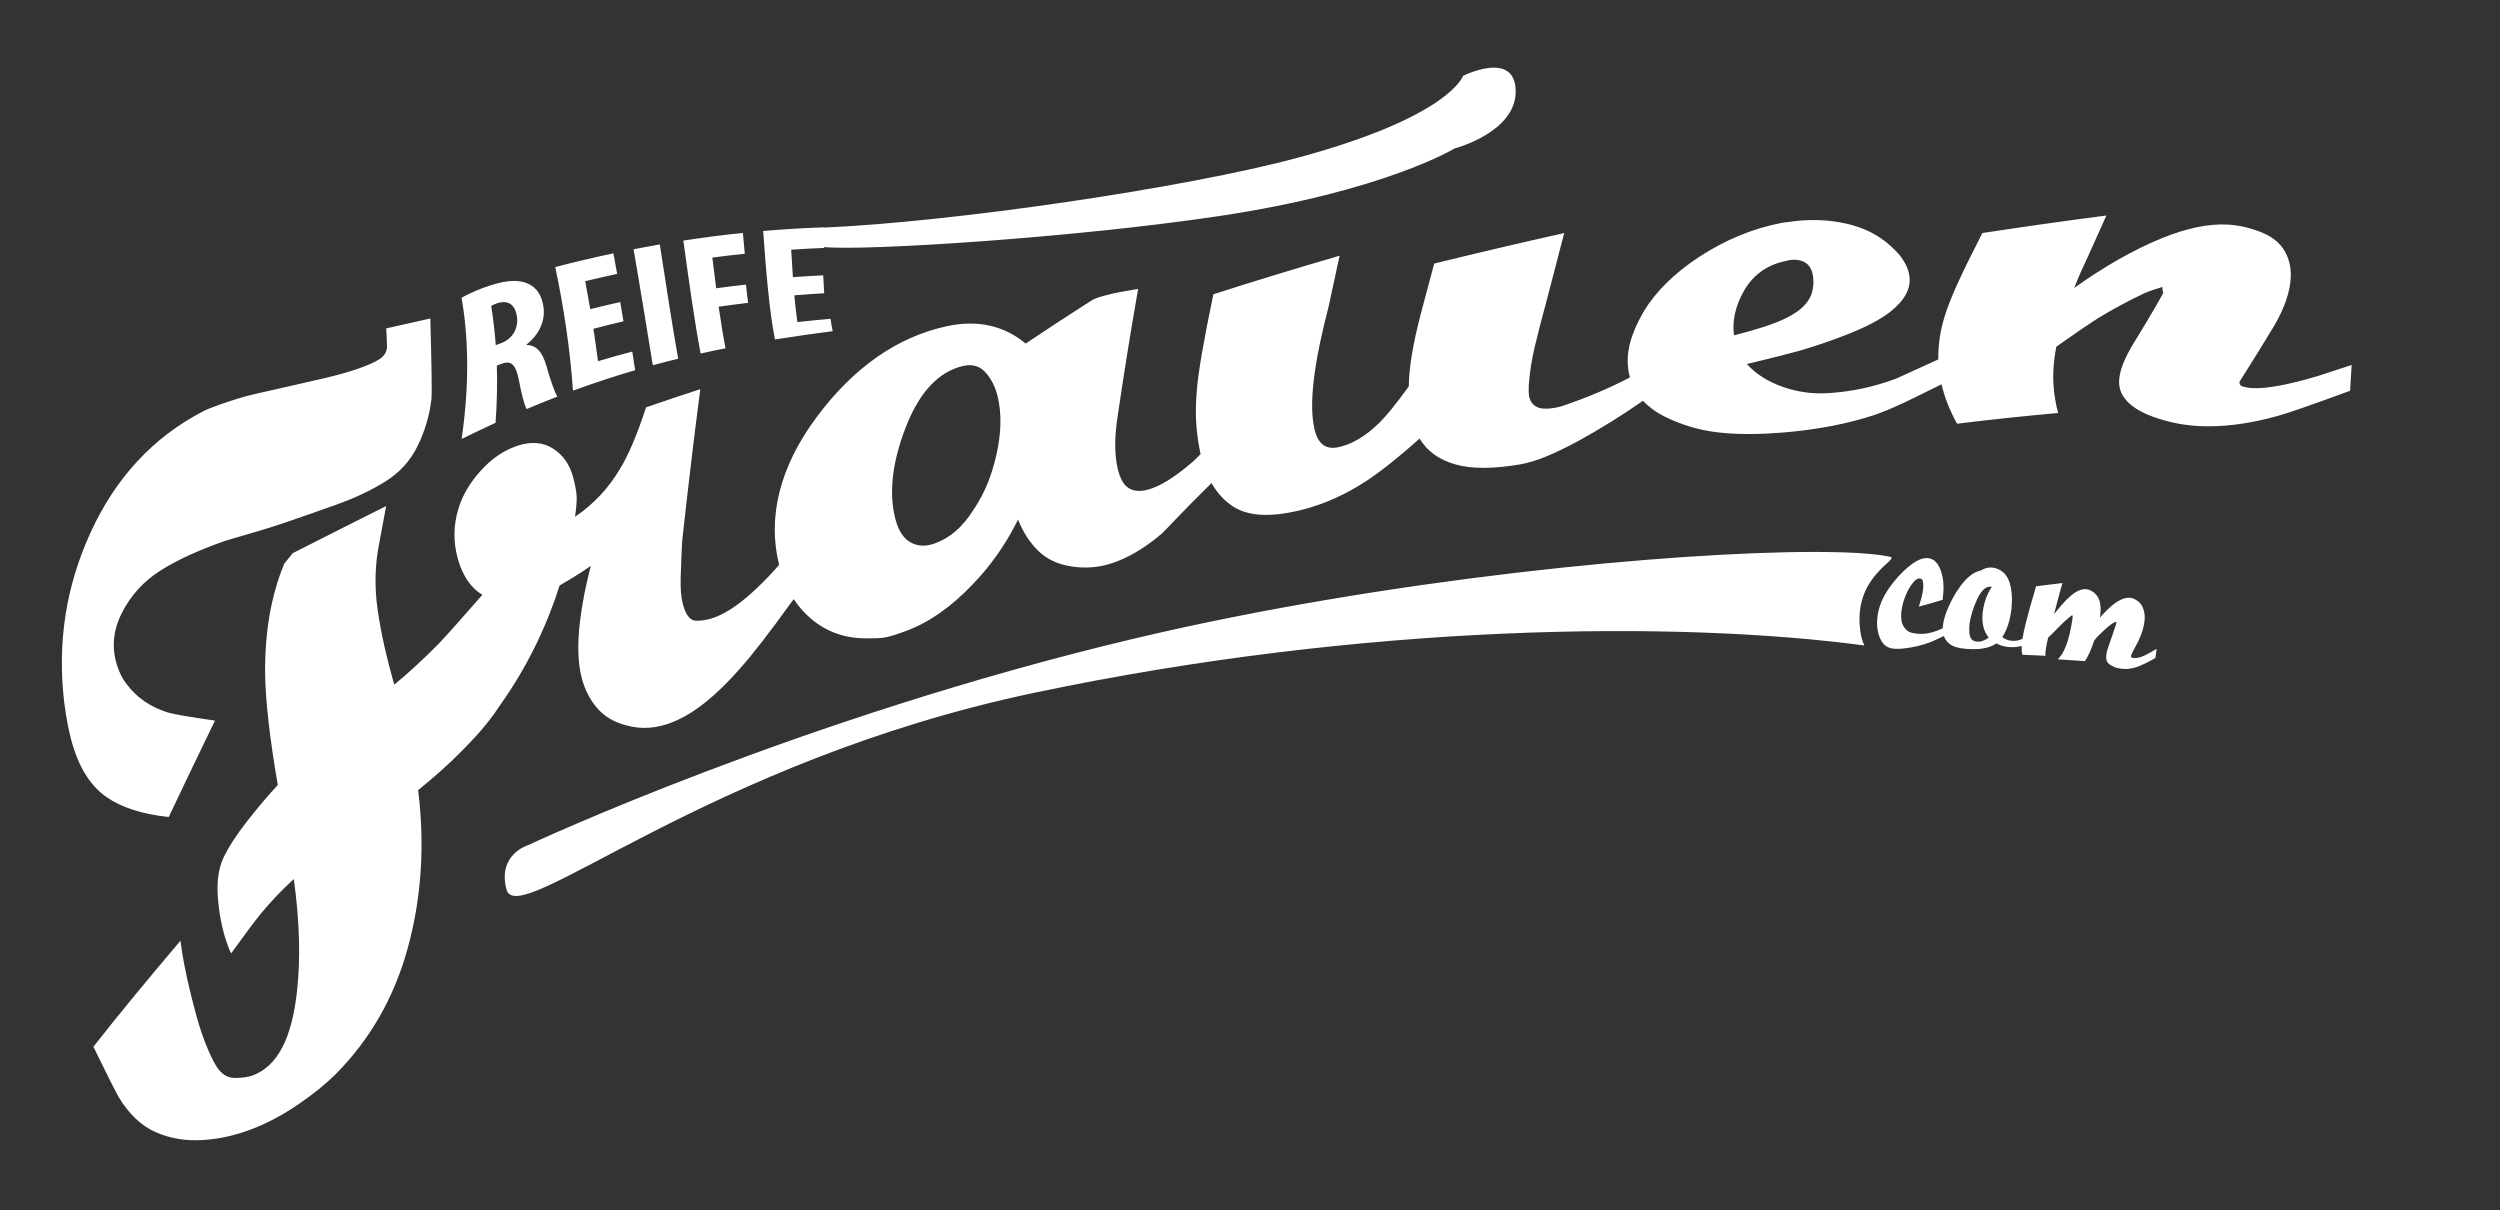 <?xml version="1.0" encoding="UTF-8" standalone="no"?>
<!DOCTYPE svg PUBLIC "-//W3C//DTD SVG 1.1//EN" "http://www.w3.org/Graphics/SVG/1.1/DTD/svg11.dtd">
<svg width="100%" height="100%" viewBox="0 0 442 214" version="1.1" xmlns="http://www.w3.org/2000/svg" xmlns:xlink="http://www.w3.org/1999/xlink" xml:space="preserve" xmlns:serif="http://www.serif.com/" style="fill-rule:evenodd;clip-rule:evenodd;stroke-linejoin:round;stroke-miterlimit:1.414;">
    <rect x="0" y="0" width="442" height="214" fill="#333333" stroke="none"/>
    <rect id="ArtBoard1" x="0" y="0" width="441.333" height="213.333" style="fill:none;"/>
    <clipPath id="_clip1">
        <rect id="ArtBoard11" serif:id="ArtBoard1" x="0" y="0" width="441.333" height="213.333"/>
    </clipPath>
    <g clip-path="url(#_clip1)">
        <clipPath id="_clip2">
            <path d="M264.105,11.96C261.547,11.96 258.662,13.414 258.662,13.414C258.662,13.414 256.419,20.586 229.559,27.855C209.537,33.272 168.351,39.255 145.654,40.236C145.654,40.222 145.654,40.207 145.654,40.193C142.055,40.315 138.482,40.533 134.93,40.84C135.441,48.094 136.065,55.423 137.02,60.016C140.411,59.474 143.804,58.993 147.219,58.55C147.076,57.923 146.95,57.187 146.84,56.361C144.884,56.535 142.931,56.729 140.984,56.945C140.776,55.533 140.595,53.935 140.439,52.213C142.197,52.073 143.957,51.95 145.72,51.848C145.651,50.835 145.589,49.772 145.542,48.677C143.752,48.766 141.966,48.872 140.183,49.005C140.071,47.433 139.972,45.8 139.882,44.15C141.819,44.017 143.759,43.912 145.706,43.833C145.705,43.782 145.705,43.731 145.703,43.679C152.834,44.393 189.785,42.051 215.483,38.208C244.706,33.838 257.169,26.249 257.169,26.249C257.169,26.249 268,23.423 267.972,16.165C267.961,12.878 266.138,11.96 264.108,11.96C264.107,11.96 264.106,11.96 264.105,11.96ZM350.476,41.201C348.472,45.153 346.989,48.135 345.965,50.433C344.477,53.716 343.539,56.423 343.112,58.724C342.799,60.415 342.661,62.017 342.692,63.546C337.852,65.756 335.405,66.878 335.23,66.944C331.252,68.429 327.234,69.278 323.108,69.514C320.395,69.663 317.749,69.306 315.158,68.385C312.567,67.465 310.457,66.149 308.851,64.362C312.809,63.405 315.884,62.644 318.063,62.038C321.032,61.179 324.012,60.159 327.021,58.956C330.028,57.753 332.411,56.501 334.16,55.154C336.581,53.256 337.75,51.292 337.624,49.199C337.542,47.863 336.946,46.492 335.831,45.084C333.939,42.888 331.61,41.225 328.828,40.236C326.047,39.251 322.917,38.798 319.443,38.927C318.389,38.965 316.924,39.122 315.042,39.395C309.822,40.397 304.947,42.463 300.481,45.374C296.02,48.288 292.722,51.575 290.598,55.08C289.419,57.129 288.616,59.006 288.172,60.732C287.725,62.46 287.66,64.189 287.974,65.907C288.025,66.188 288.087,66.466 288.161,66.737C284.532,68.637 280.628,70.278 276.424,71.71C275.847,71.924 275.111,72.088 274.205,72.2C271.993,72.479 270.7,71.777 270.335,70.029C270.277,69.739 270.253,69.142 270.277,68.231C270.434,65.945 270.792,63.623 271.358,61.247C271.928,58.874 272.609,56.225 273.428,53.218C274.402,49.461 275.439,45.487 276.554,41.204C268.845,42.93 261.182,44.723 253.566,46.598C252.168,51.794 251.456,54.514 251.257,55.261C249.789,60.827 249.104,65.075 249.07,68.331C246.891,71.321 245.186,73.444 243.911,74.706C241.439,77.133 238.972,78.609 236.47,79.093C234.366,79.499 233.009,78.456 232.402,75.892C231.817,73.406 231.833,69.909 232.532,65.283C232.914,62.61 233.68,58.945 234.929,54.061C235.535,51.2 236.169,48.261 236.84,45.21C229.352,47.392 221.912,49.655 214.521,52.031C212.763,60.398 211.9,65.706 211.634,68.566C211.382,71.406 211.361,73.785 211.559,75.722C211.747,77.545 211.985,79.062 212.27,80.291C211.481,81.047 211.013,81.509 210.86,81.664C207.71,84.36 205.051,86.041 202.855,86.597C201.557,86.931 200.47,86.842 199.593,86.321C198.716,85.802 198.072,84.708 197.654,83.031C197.06,80.648 197.009,77.648 197.534,74.035C198.625,66.565 199.825,59.024 201.223,51.081C200.186,51.257 199.15,51.438 198.113,51.619C197.388,51.745 196.437,51.964 195.267,52.274C194.095,52.588 193.32,52.881 192.949,53.15C189.045,55.639 185.18,58.161 181.341,60.743C177.536,57.572 172.839,56.474 167.269,57.701C158.71,59.59 150.987,64.864 144.359,73.775C137.789,82.609 135.665,91.542 137.75,99.866C136.482,101.324 135.241,102.63 134.026,103.779C131.237,106.472 128.708,108.272 126.42,109.127C125.326,109.54 124.232,109.751 123.144,109.755C122.05,109.765 121.243,108.767 120.714,106.761C120.407,105.602 120.284,103.993 120.349,101.942C120.41,99.892 120.495,97.805 120.601,95.686C121.594,86.665 122.65,77.706 123.812,68.805C120.612,69.848 117.417,70.919 114.223,72.016C112.665,76.796 111.124,80.46 109.57,82.973C107.572,86.344 104.944,89.139 101.667,91.366C101.902,89.73 101.994,88.502 101.947,87.685C101.899,86.866 101.701,85.798 101.361,84.479C100.76,82.179 99.573,80.457 97.784,79.315C95.994,78.176 93.874,78.006 91.426,78.831C89.077,79.622 86.936,81.077 85.003,83.215C83.07,85.349 81.751,87.596 81.049,89.938C80.163,92.836 80.122,95.754 80.913,98.665C81.519,100.909 82.473,102.677 83.766,103.973C84.226,104.437 84.734,104.831 85.29,105.155C82.487,108.316 79.174,112.164 77.561,113.805C74.857,116.552 72.239,118.969 69.707,121.045C68.299,116.122 67.307,111.664 66.751,107.689C66.189,103.714 66.284,99.838 67.045,96.07C67.447,93.868 67.855,91.666 68.268,89.47C62.745,92.232 57.244,95.023 51.761,97.799C51.26,98.419 50.759,99.04 50.261,99.657C47.923,105.275 46.798,111.793 46.873,119.177C46.944,123.926 47.687,130.506 49.112,138.79C47.37,140.669 45.553,142.813 43.672,145.216C41.793,147.622 40.416,149.743 39.536,151.595C38.653,153.445 38.312,155.781 38.514,158.579C38.714,161.379 39.209,163.966 39.986,166.339C40.378,167.526 40.672,168.257 40.876,168.544C43.089,165.456 44.827,163.128 46.068,161.587C47.947,159.326 49.907,157.27 51.945,155.419C52.986,162.919 53.159,169.553 52.498,175.407C51.56,183.692 49.014,188.45 44.803,190.09C43.961,190.417 42.877,190.581 41.548,190.581C40.218,190.585 39.135,189.916 38.285,188.562C37.436,187.21 36.56,185.242 35.657,182.628C35.08,180.957 34.389,178.481 33.587,175.168C32.786,171.858 32.224,168.899 31.907,166.325C26.654,172.526 21.52,178.669 16.511,185.069C19.164,190.513 20.619,193.342 20.906,193.84C22.774,196.96 24.987,199.045 27.54,200.17C28.815,200.737 30.147,201.129 31.535,201.357C32.231,201.473 32.94,201.544 33.663,201.579C34.024,201.593 34.389,201.599 34.757,201.596C35.129,201.593 35.5,201.582 35.875,201.557C38.885,201.374 41.906,200.669 44.951,199.458C47.534,198.429 50.122,197.039 52.727,195.257C55.327,193.485 57.547,191.695 59.378,189.882C65.391,183.804 69.656,176.45 72.077,167.672C74.493,158.897 75.148,149.566 73.927,139.7C76.791,137.361 79.3,135.149 81.403,133.014C83.568,130.822 86.061,128.28 88.406,124.679C93.484,117.571 96.853,110.115 98.94,103.51C99.509,103.178 100.317,102.701 101.361,102.074C102.407,101.45 103.436,100.772 104.452,100.042C103.525,103.601 102.884,106.956 102.515,110.082C102.052,114.091 102.182,117.395 102.881,119.982C103.436,122.031 104.347,123.783 105.615,125.232C106.88,126.681 108.571,127.68 110.684,128.232C113.401,129.006 116.176,128.798 119.026,127.631C122.763,126.111 126.666,122.948 130.777,118.261C133.14,115.628 136.105,111.756 139.705,106.765C139.916,106.485 140.125,106.205 140.335,105.926C141.197,107.237 142.222,108.397 143.408,109.406C146.128,111.725 149.374,112.864 153.165,112.861C154.572,112.878 155.643,112.83 156.373,112.721C157.102,112.611 158.357,112.226 160.132,111.575C164.282,110.054 168.209,107.266 171.949,103.335C175.188,99.988 177.863,96.166 179.991,91.867C180.877,94.09 182.074,95.934 183.568,97.397C185.067,98.859 187.007,99.773 189.4,100.144C191.79,100.516 194.071,100.352 196.249,99.685C199.313,98.747 202.369,96.926 205.432,94.321C205.798,94.018 208.675,90.853 214.195,85.396C215.195,87.154 216.455,88.528 217.972,89.522C220.682,91.305 224.651,91.475 229.903,90.204C233.967,89.228 237.874,87.452 241.661,84.981C244.444,83.119 247.542,80.617 250.986,77.542C252.346,79.802 254.477,81.317 257.36,82.12C260.244,82.932 264.008,82.892 268.675,82.12C270.165,81.872 271.773,81.378 273.513,80.644C275.248,79.915 277.078,79.029 279.008,77.989C282.937,75.818 286.754,73.46 290.487,70.855C291.72,72.186 293.36,73.282 295.402,74.163C298.313,75.469 301.365,76.236 304.563,76.533C307.759,76.833 311.34,76.792 315.314,76.465C321.273,75.97 326.613,74.945 331.405,73.366C333.321,72.718 335.732,71.669 338.67,70.213C340.59,69.257 342.122,68.501 343.26,67.944C343.807,70.29 344.732,72.6 346.009,74.914C351.945,74.18 357.898,73.554 363.87,73.015C363.455,71.44 363.185,69.831 363.069,68.17C362.919,66.017 363.076,63.742 363.56,61.298C366.312,59.341 368.77,57.65 370.894,56.279C373.627,54.623 376.447,53.099 379.344,51.739C379.862,51.514 380.848,51.18 382.304,50.736C382.304,51.142 382.354,51.504 382.46,51.824C382.259,52.192 380.575,55.24 377.609,60.057C375.536,63.343 374.582,65.828 374.66,67.754C374.715,69.122 375.346,70.322 376.535,71.389C377.725,72.46 379.471,73.339 381.768,74.062C384.062,74.784 386.388,75.204 388.753,75.326C392.991,75.545 397.654,74.962 402.856,73.492C404.262,73.107 408.4,71.71 415.501,69.085C415.589,67.608 415.678,66.094 415.77,64.533C414.111,65.089 412.092,65.747 409.733,66.5C404.401,68.082 400.585,68.761 398.176,68.618C397.672,68.586 397.17,68.511 396.673,68.385C396.168,68.263 395.923,67.979 395.926,67.533C397.873,64.451 399.925,61.162 402.089,57.572C403.931,54.412 404.923,51.486 405.008,48.97C405.069,47.211 404.68,45.613 403.832,44.225C402.987,42.834 401.568,41.736 399.588,40.977C397.604,40.222 395.66,39.79 393.762,39.701C390.387,39.541 386.564,40.356 382.341,42.067C377.06,44.201 371.821,47.269 366.717,50.914C367.398,49.151 368.299,47.119 369.427,44.743C370.044,43.336 371.022,41.194 372.407,38.099C365.067,39.057 357.758,40.093 350.476,41.201ZM308.289,51.5C309.782,48.838 312.097,47.018 315.179,46.267C316,46.055 316.57,45.94 316.88,45.929C319.178,45.831 320.404,46.977 320.582,49.185C320.637,49.864 320.626,50.361 320.551,50.695C320.333,53.03 318.7,54.844 315.659,56.297C313.798,57.234 310.764,58.216 306.574,59.294C306.229,56.767 306.789,54.163 308.289,51.5ZM160.887,95.835C159.676,95.119 158.807,93.736 158.282,91.68C157.136,87.183 157.722,81.729 160.15,75.504C162.574,69.278 165.993,65.685 170.292,64.7C171.929,64.325 173.258,64.724 174.273,65.873C175.29,67.025 175.999,68.464 176.408,70.189C177.106,73.162 177.028,76.502 176.193,80.283C175.354,84.064 174.042,87.268 172.245,89.93C170.265,93.156 167.838,95.256 164.947,96.18C164.341,96.373 163.759,96.47 163.201,96.47C162.378,96.47 161.607,96.26 160.887,95.835ZM120.816,42.535C121.815,49.775 122.81,56.962 123.87,62.501C125.343,62.173 126.813,61.868 128.278,61.577C127.849,59.427 127.447,56.924 127.061,54.224C128.793,53.975 130.525,53.75 132.257,53.545C132.127,52.502 132.001,51.422 131.879,50.317C130.123,50.511 128.367,50.729 126.618,50.968C126.386,49.202 126.161,47.386 125.94,45.541C127.845,45.289 129.757,45.061 131.677,44.859C131.561,43.643 131.449,42.411 131.343,41.181C127.808,41.546 124.303,41.999 120.816,42.535ZM112.014,44.065C113.261,51.255 114.41,58.438 115.416,64.577C116.923,64.169 118.419,63.784 119.906,63.422C118.852,57.606 117.775,50.433 116.654,43.213C115.102,43.482 113.555,43.765 112.014,44.065ZM98.166,47.218C99.683,54.357 100.798,61.776 101.302,69.074C105.117,67.673 108.744,66.49 112.29,65.457C112.129,64.383 111.963,63.281 111.789,62.156C109.791,62.678 107.769,63.244 105.72,63.861C105.478,61.973 105.213,60.057 104.916,58.127C106.699,57.656 108.464,57.217 110.227,56.808C110.043,55.683 109.856,54.548 109.661,53.406C107.896,53.795 106.13,54.21 104.357,54.657C104.077,53.011 103.781,51.36 103.467,49.71C105.349,49.254 107.23,48.831 109.112,48.429C108.895,47.218 108.673,46.005 108.451,44.791C105.011,45.517 101.585,46.325 98.166,47.218ZM86.643,50.474C84.87,51.043 83.043,51.838 81.605,52.635C82.886,59.978 82.968,68.303 81.618,77.61C83.708,76.581 85.699,75.633 87.615,74.75C87.867,71.28 87.942,67.897 87.84,64.635C88.098,64.533 88.357,64.434 88.618,64.335C90.274,63.704 91.136,64.263 91.709,67.042C92.18,69.582 92.756,71.795 93.12,72.317C94.989,71.525 96.799,70.792 98.562,70.111C98.06,69.456 97.239,66.902 96.547,64.516C95.858,62.208 94.855,61.063 93.103,60.985C93.101,60.96 93.101,60.937 93.097,60.916C95.496,59 96.461,56.487 96.066,54.136C95.742,52.243 95.002,50.921 93.322,50.143C92.608,49.813 91.798,49.669 90.918,49.669C89.618,49.669 88.166,49.982 86.643,50.474ZM86.845,54.104C87.083,53.921 87.543,53.73 87.972,53.59C90.056,52.984 91.109,54.047 91.399,55.98C91.688,57.95 90.693,59.906 88.552,60.685C88.252,60.794 87.952,60.903 87.649,61.014C87.476,58.646 87.202,56.344 86.845,54.104ZM68.292,58.06C68.336,59.078 68.381,60.098 68.425,61.121C68.452,62.085 68.033,62.862 67.16,63.456C66.291,64.049 64.801,64.694 62.701,65.396C61.229,65.887 59.333,66.404 57.015,66.944C54.693,67.482 52.504,67.987 50.449,68.444C48.389,68.904 46.553,69.32 44.93,69.694C43.31,70.069 41.292,70.679 38.885,71.518C37.416,72.029 36.386,72.452 35.793,72.784C27.083,77.321 20.455,84.469 16.055,94.062C13.848,98.863 12.369,103.731 11.589,108.718C11.201,111.21 10.985,113.729 10.944,116.287C10.904,118.843 11.036,121.435 11.34,124.059C11.739,127.315 12.311,130.09 13.051,132.37C14.309,136.25 16.239,139.114 18.833,140.923C21.424,142.737 25.089,143.935 29.827,144.452C32.496,138.82 35.223,133.138 38.01,127.4C33.383,126.752 30.574,126.248 29.598,125.944C26.531,124.966 24.134,123.299 22.406,120.97C21.683,120.077 21.107,118.946 20.678,117.578C19.709,114.504 19.989,111.445 21.547,108.364C23.105,105.285 25.348,102.814 28.273,100.936C31.198,99.064 35.026,97.298 39.755,95.637C41.738,95.069 43.906,94.43 46.256,93.722C48.601,93.017 51.475,92.058 54.881,90.847C56.374,90.319 57.87,89.787 59.368,89.256C62.671,88.086 65.579,86.716 68.101,85.148C70.62,83.586 72.519,81.504 73.805,78.905C75.09,76.315 75.915,73.554 76.273,70.625C76.392,69.371 76.3,64.554 76.082,56.306C73.484,56.88 70.889,57.466 68.292,58.06ZM200.708,112.861C141.373,126.916 93.386,149.417 93.386,149.416C93.386,149.416 87.891,151.029 89.548,157.267C91.49,164.593 124.808,134.713 182.878,122.481C241.178,110.201 296.459,109.69 329.61,114.118C329.721,114.135 329.026,113.46 328.801,110.607C328.089,101.556 336.042,98.839 334.123,98.426C331.517,97.869 326.902,97.582 320.746,97.582C295.715,97.583 245.21,102.321 200.708,112.861ZM337.324,100.28C336.065,101.351 334.933,102.61 333.973,103.989C332.831,105.674 332.135,107.3 331.931,109.08C331.734,110.743 331.999,112.24 332.646,113.331C332.97,113.879 333.373,114.241 333.853,114.452C334.095,114.562 334.358,114.629 334.638,114.67C334.78,114.688 334.924,114.701 335.077,114.708C335.227,114.715 335.384,114.712 335.548,114.705C335.677,114.688 335.872,114.685 336.131,114.694C336.284,114.677 336.447,114.661 336.625,114.644C338.182,114.469 339.792,114.122 341.418,113.484C341.693,113.369 342.447,113.05 343.67,112.45C343.795,112.804 343.978,113.12 344.22,113.402C344.637,113.887 345.127,114.176 345.696,114.367C346.262,114.558 346.914,114.663 347.647,114.725C349.668,114.854 351.447,114.76 352.961,113.761C353.609,114.104 354.284,114.295 354.993,114.381C355.757,114.463 356.572,114.428 357.436,114.203C357.405,114.836 357.45,115.346 357.57,115.761C358.931,115.823 360.284,115.885 361.638,115.942C361.654,115.86 361.648,115.731 361.614,115.54C361.617,115.39 361.648,115.155 361.702,114.762C361.773,114.228 361.914,113.569 362.115,112.731C362.811,112.09 363.394,111.476 363.864,110.999C364.545,110.306 365.176,109.683 365.752,109.209C365.845,109.154 365.96,109.066 366.099,108.944C366.236,108.824 366.328,108.767 366.373,108.769C366.441,108.78 366.451,109.015 366.41,109.448C365.79,113.519 364.907,115.526 363.802,116.573C365.404,116.685 367.01,116.795 368.612,116.886C369.161,116.082 369.682,114.967 370.178,113.45C370.3,113.075 370.88,112.472 371.923,111.507C372.965,110.535 373.729,109.966 374.207,109.928C374.173,110.085 374.142,110.235 374.108,110.386C373.774,111.422 373.457,112.369 373.144,113.222C372.738,114.34 372.492,115.12 372.41,115.714C372.339,116.228 372.376,116.624 372.526,116.951C372.676,117.281 372.993,117.541 373.478,117.767C373.74,117.906 373.947,117.998 374.105,118.042C374.261,118.086 374.503,118.137 374.827,118.195C375.495,118.318 376.286,118.315 377.214,118.097C377.827,117.94 379.126,117.479 381.083,116.324C381.161,115.789 381.234,115.254 381.294,114.708C380.002,115.492 379.16,115.908 378.785,116.055C378.148,116.297 377.633,116.381 377.238,116.341C377.128,116.331 377.015,116.3 376.903,116.245C376.787,116.192 376.74,116.092 376.763,115.942C376.787,115.776 376.941,115.454 377.223,114.95C377.503,114.442 377.793,113.883 378.096,113.269C378.727,111.919 379.082,110.675 379.17,109.618C379.225,108.971 379.16,108.353 378.977,107.764C378.792,107.177 378.492,106.7 378.067,106.363C377.644,106.025 377.238,105.806 376.855,105.728C375.977,105.545 374.944,105.886 373.808,106.741C373.034,107.317 372.179,108.163 371.251,109.192C371.309,108.933 371.353,108.544 371.38,108.012C371.418,107.375 371.356,106.782 371.201,106.254C371.043,105.728 370.757,105.268 370.341,104.889C369.925,104.511 369.482,104.276 369.008,104.194C368.088,104.027 367.003,104.498 365.81,105.599C364.992,106.349 364.106,107.398 363.147,108.595C363.332,107.941 363.563,107.068 363.857,105.94C364.017,105.319 364.266,104.358 364.64,103.079C363.066,103.264 361.515,103.451 359.978,103.653C359.923,103.84 359.872,104.023 359.817,104.212C359.125,106.489 358.607,108.442 358.222,109.926C357.914,111.136 357.693,112.134 357.567,112.959C357.273,113.08 357.008,113.165 356.77,113.222C356.37,113.313 355.972,113.331 355.572,113.284C355,113.212 354.475,113.006 354.005,112.622C354.452,111.944 354.802,111.183 355.057,110.386C355.423,109.25 355.634,107.982 355.695,106.71C355.75,105.636 355.672,104.597 355.474,103.669C355.272,102.739 354.936,101.996 354.455,101.474C353.974,100.952 353.395,100.594 352.702,100.427C351.868,100.219 351.049,100.36 350.238,100.857C348.835,101.109 347.537,102.282 346.369,103.949C345.622,105.003 344.981,106.196 344.456,107.398C343.928,108.606 343.614,109.652 343.508,110.586C343.489,110.759 343.477,110.926 343.473,111.088C343.101,111.259 342.751,111.403 342.427,111.528C341.23,111.967 340.143,112.138 339.175,112.056C338.865,112.029 338.486,111.97 338.04,111.885C337.593,111.8 337.194,111.565 336.839,111.145C336.488,110.723 336.271,110.256 336.185,109.744C336.1,109.236 336.103,108.64 336.192,107.944C336.291,107.188 336.488,106.41 336.792,105.606C337.091,104.797 337.47,104.065 337.914,103.42C338.466,102.63 338.994,102.204 339.482,102.272C339.754,102.305 339.925,102.524 339.99,102.909C340.058,103.295 340.055,103.762 339.987,104.284C339.945,104.607 339.877,104.975 339.782,105.381C339.686,105.79 339.506,106.437 339.25,107.249C340.658,106.885 342.062,106.485 343.453,106.042C343.484,105.756 343.515,105.463 343.549,105.159C343.73,103.43 343.539,101.754 342.966,100.468C342.489,99.397 341.806,98.76 340.876,98.682C340.795,98.674 340.714,98.67 340.632,98.67C339.602,98.67 338.493,99.296 337.324,100.28ZM349.439,113.427C348.843,113.351 348.451,113.055 348.267,112.363C348.144,111.881 348.131,111.221 348.223,110.215C348.438,108.835 348.904,107.314 349.61,105.838C350.32,104.347 351.165,103.547 352.144,103.748C351.639,104.532 351.253,105.35 350.994,106.165C350.732,106.979 350.572,107.804 350.509,108.609C350.383,110.354 350.749,111.673 351.611,112.727C351.346,112.918 351.067,113.075 350.783,113.208C350.497,113.338 350.255,113.412 350.06,113.433C349.974,113.442 349.885,113.446 349.794,113.446C349.679,113.446 349.561,113.439 349.439,113.427Z" clip-rule="nonzero"/>
        </clipPath>
        <g clip-path="url(#_clip2)">
            <rect x="0" y="0" width="458" height="219" style="fill:white;"/>
        </g>
    </g>
</svg>
